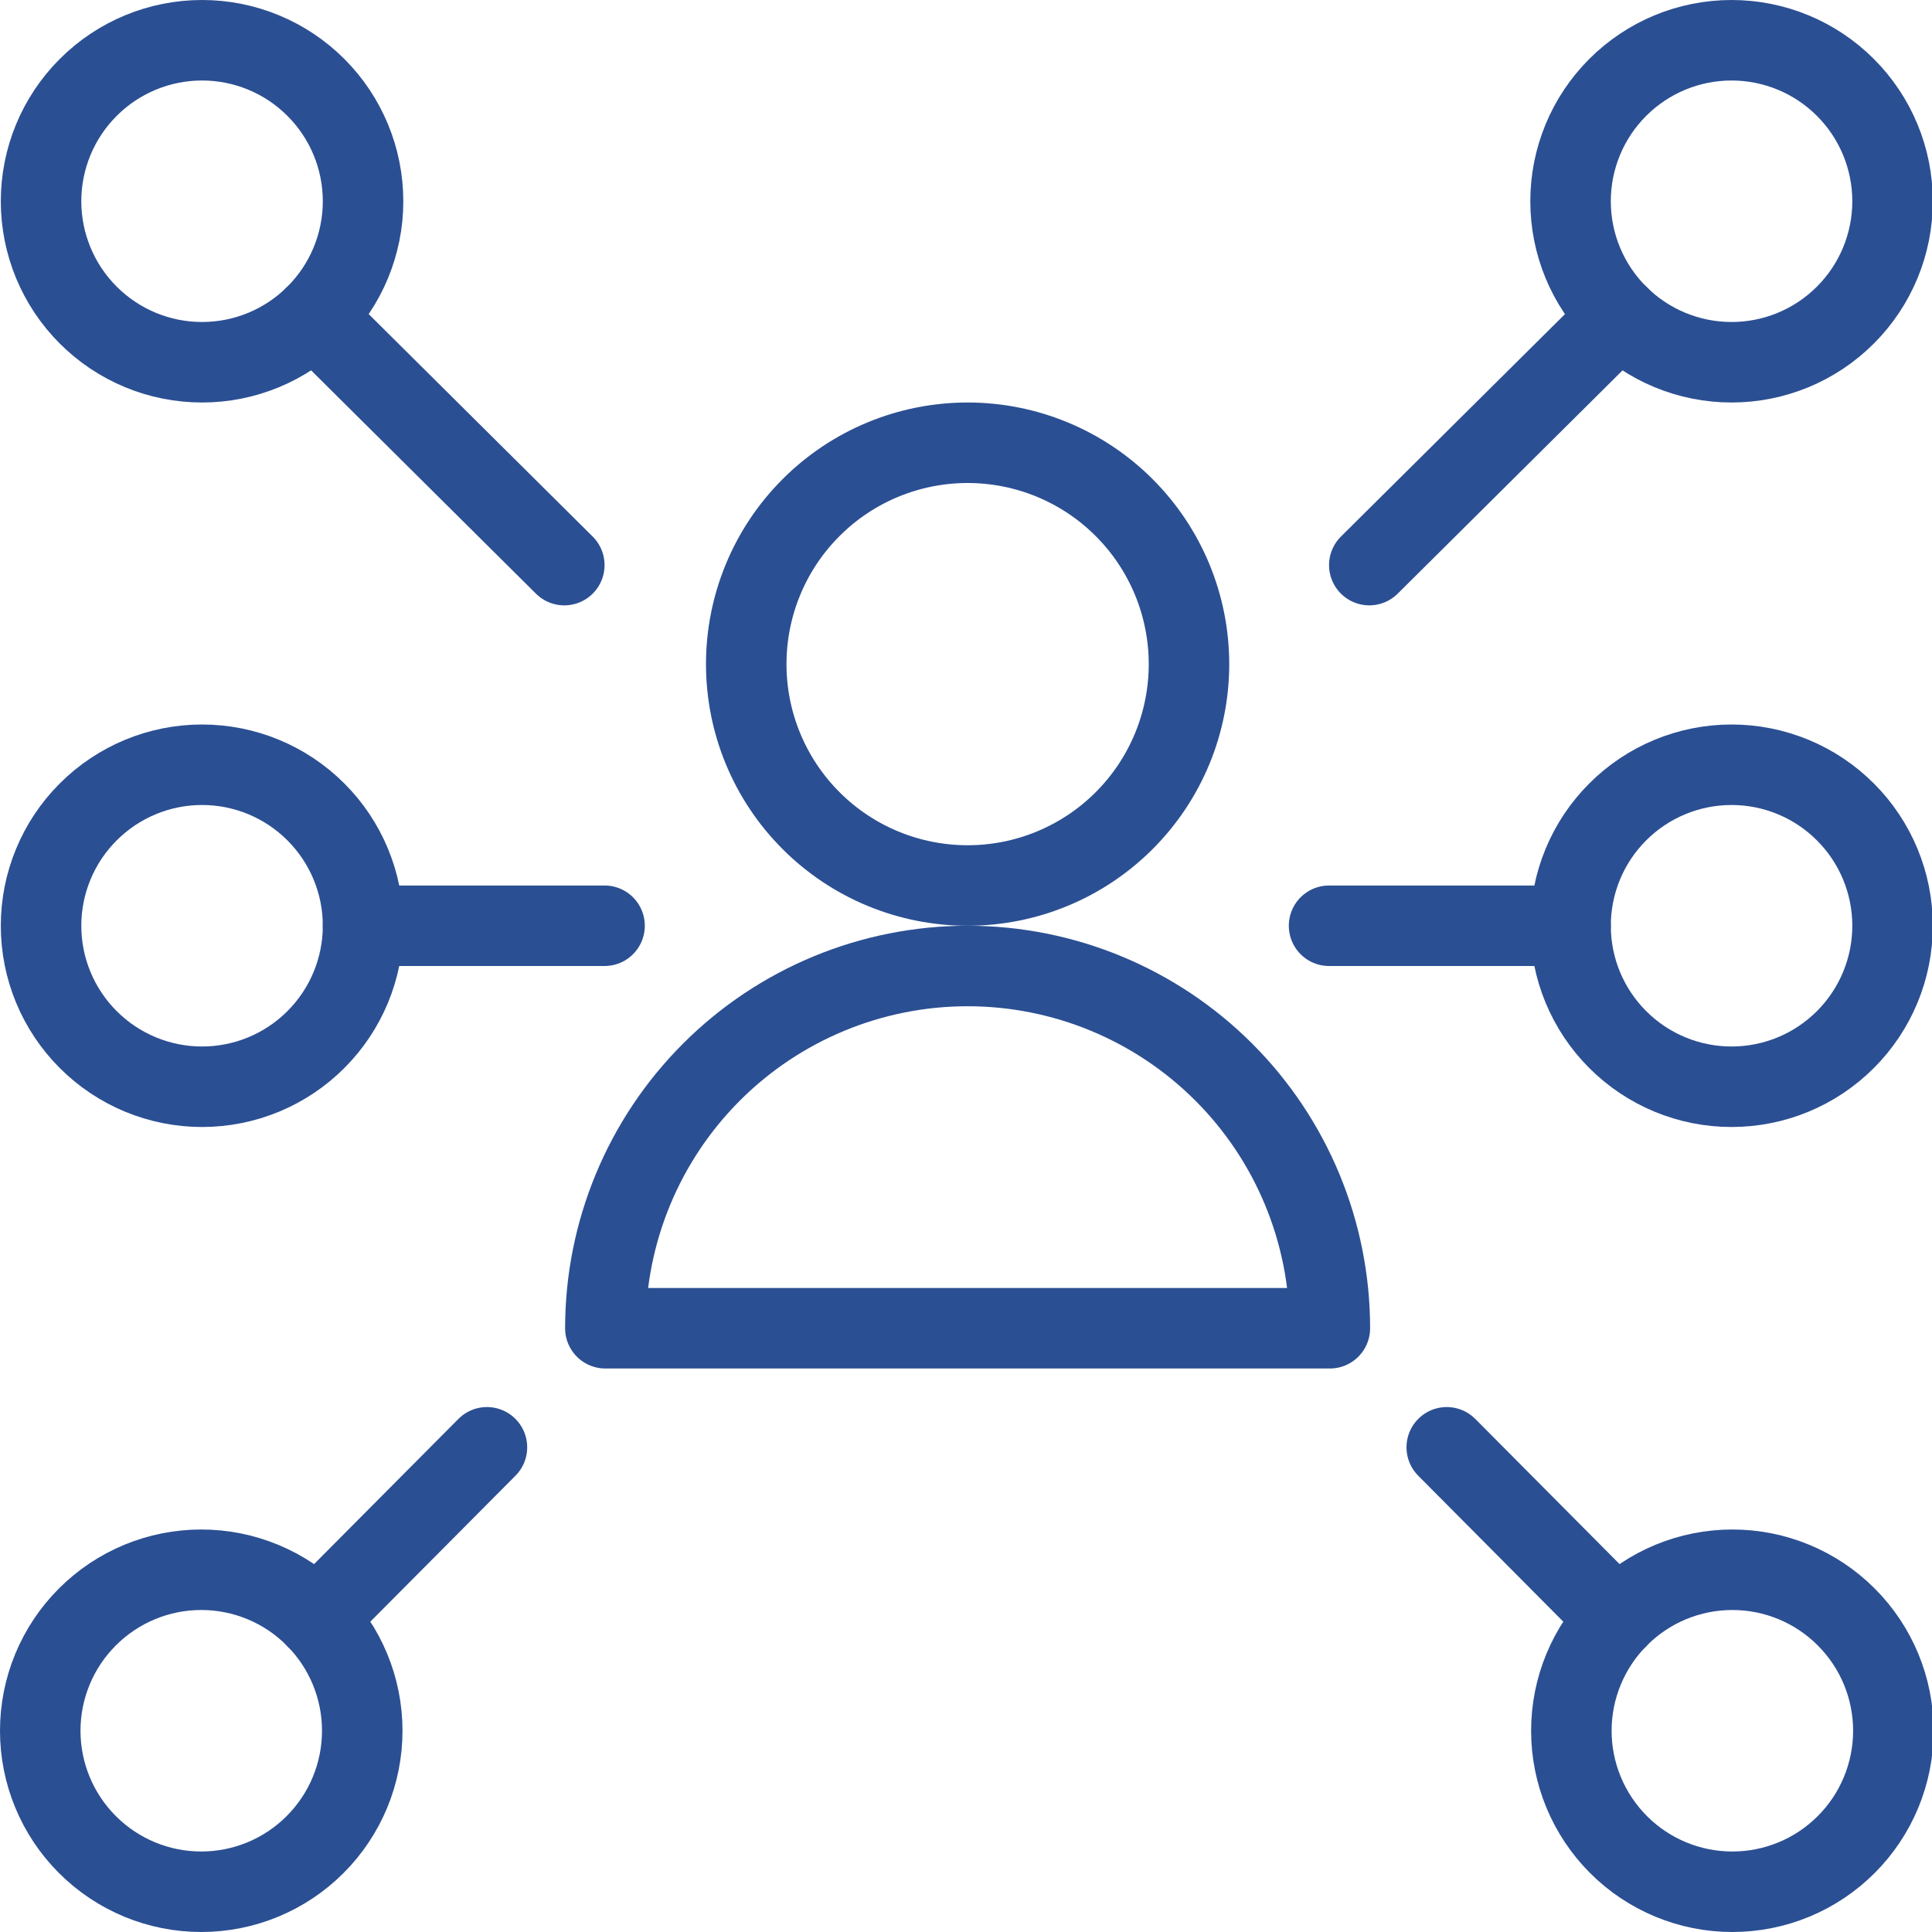 <svg width="48" height="48" viewBox="0 0 48 48" fill="none" xmlns="http://www.w3.org/2000/svg">
<path d="M34.02 14.04L40.236 7.868" stroke="#2B4F93" stroke-width="2" stroke-linecap="round" stroke-linejoin="round"/>
<path d="M39.02 5C39.02 6.061 39.441 7.078 40.192 7.828C40.942 8.579 41.959 9 43.02 9C44.081 9 45.098 8.579 45.848 7.828C46.599 7.078 47.02 6.061 47.02 5C47.02 3.939 46.599 2.922 45.848 2.172C45.098 1.421 44.081 1 43.02 1C41.959 1 40.942 1.421 40.192 2.172C39.441 2.922 39.02 3.939 39.02 5V5Z" stroke="#2B4F93" stroke-width="2" stroke-linecap="round" stroke-linejoin="round"/>
<path d="M35.944 35.958L40.174 40.214" stroke="#2B4F93" stroke-width="2" stroke-linecap="round" stroke-linejoin="round"/>
<path d="M39.04 43C39.04 44.061 39.462 45.078 40.212 45.828C40.962 46.579 41.979 47 43.04 47C44.101 47 45.118 46.579 45.868 45.828C46.619 45.078 47.04 44.061 47.04 43C47.04 41.939 46.619 40.922 45.868 40.172C45.118 39.421 44.101 39 43.04 39C41.979 39 40.962 39.421 40.212 40.172C39.462 40.922 39.04 41.939 39.04 43Z" stroke="#2B4F93" stroke-width="2" stroke-linecap="round" stroke-linejoin="round"/>
<path d="M14.02 14.04L7.806 7.868" stroke="#2B4F93" stroke-width="2" stroke-linecap="round" stroke-linejoin="round"/>
<path d="M1.02 5C1.02 6.061 1.441 7.078 2.192 7.828C2.942 8.579 3.959 9 5.02 9C6.081 9 7.098 8.579 7.848 7.828C8.599 7.078 9.02 6.061 9.02 5C9.02 3.939 8.599 2.922 7.848 2.172C7.098 1.421 6.081 1 5.02 1C3.959 1 2.942 1.421 2.192 2.172C1.441 2.922 1.02 3.939 1.02 5V5Z" stroke="#2B4F93" stroke-width="2" stroke-linecap="round" stroke-linejoin="round"/>
<path d="M12.098 35.958L7.866 40.214" stroke="#2B4F93" stroke-width="2" stroke-linecap="round" stroke-linejoin="round"/>
<path d="M1 43C1 44.061 1.421 45.078 2.172 45.828C2.922 46.579 3.939 47 5 47C6.061 47 7.078 46.579 7.828 45.828C8.579 45.078 9 44.061 9 43C9 41.939 8.579 40.922 7.828 40.172C7.078 39.421 6.061 39 5 39C3.939 39 2.922 39.421 2.172 40.172C1.421 40.922 1 41.939 1 43V43Z" stroke="#2B4F93" stroke-width="2" stroke-linecap="round" stroke-linejoin="round"/>
<path d="M33.02 23H39.02" stroke="#2B4F93" stroke-width="2" stroke-linecap="round" stroke-linejoin="round"/>
<path d="M39.02 23C39.02 24.061 39.441 25.078 40.192 25.828C40.942 26.579 41.959 27 43.02 27C44.081 27 45.098 26.579 45.848 25.828C46.599 25.078 47.02 24.061 47.02 23C47.02 21.939 46.599 20.922 45.848 20.172C45.098 19.421 44.081 19 43.02 19C41.959 19 40.942 19.421 40.192 20.172C39.441 20.922 39.02 21.939 39.02 23Z" stroke="#2B4F93" stroke-width="2" stroke-linecap="round" stroke-linejoin="round"/>
<path d="M15.02 23H9.02" stroke="#2B4F93" stroke-width="2" stroke-linecap="round" stroke-linejoin="round"/>
<path d="M1.02 23C1.02 24.061 1.441 25.078 2.192 25.828C2.942 26.579 3.959 27 5.02 27C6.081 27 7.098 26.579 7.848 25.828C8.599 25.078 9.02 24.061 9.02 23C9.02 21.939 8.599 20.922 7.848 20.172C7.098 19.421 6.081 19 5.02 19C3.959 19 2.942 19.421 2.192 20.172C1.441 20.922 1.02 21.939 1.02 23V23Z" stroke="#2B4F93" stroke-width="2" stroke-linecap="round" stroke-linejoin="round"/>
<path d="M15.04 33C15.04 30.613 15.988 28.324 17.676 26.636C19.364 24.948 21.653 24 24.04 24C26.427 24 28.716 24.948 30.404 26.636C32.092 28.324 33.04 30.613 33.04 33H15.04Z" stroke="#2B4F93" stroke-width="2" stroke-linecap="round" stroke-linejoin="round"/>
<path d="M18.54 16.5C18.54 17.959 19.119 19.358 20.151 20.389C21.182 21.421 22.581 22 24.04 22C25.499 22 26.898 21.421 27.929 20.389C28.961 19.358 29.54 17.959 29.54 16.5C29.54 15.041 28.961 13.642 27.929 12.611C26.898 11.579 25.499 11 24.04 11C22.581 11 21.182 11.579 20.151 12.611C19.119 13.642 18.54 15.041 18.54 16.5Z" stroke="#2B4F93" stroke-width="2" stroke-linecap="round" stroke-linejoin="round"/>
</svg>
